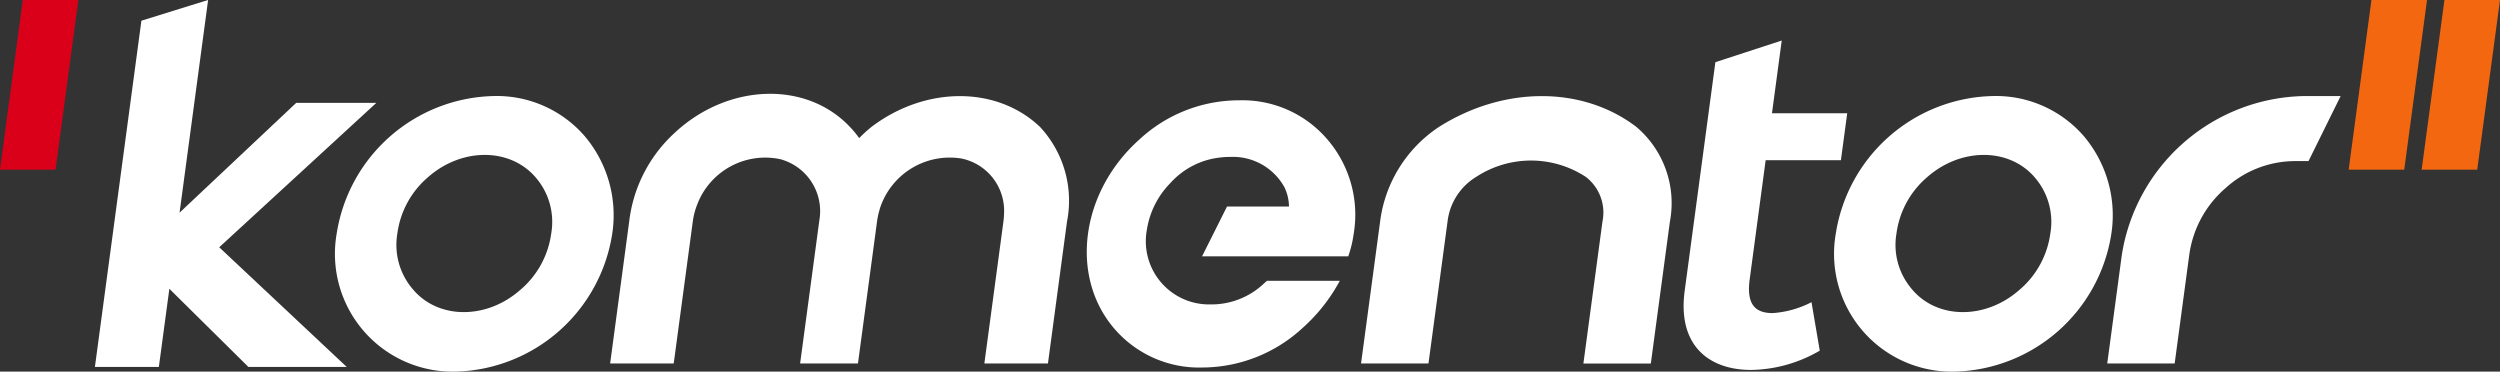 <svg xmlns="http://www.w3.org/2000/svg" width="234.574" height="34.87" viewBox="0 0 234.574 34.87"><rect x="0" y="0" width="234.574" height="34.87" fill="#333333" stroke="none"/><defs><style>.a{fill:#fff;}.b{fill:#db001a;}.c{fill:#f36711;}</style></defs><g transform="translate(-1039.25 -558.248)"><g transform="translate(1039.25 558.248)"><g transform="translate(8.909 0)"><path class="a" d="M1216.786,565.5a17.651,17.651,0,0,0-17.1,14.919l-1.366,10.168h6.327l1.366-10.168a10.061,10.061,0,0,1,3.418-6.292,9.715,9.715,0,0,1,6.532-2.526h1.243l3.012-6.1Z" transform="translate(-1009.507 -556.486)"/><path class="a" d="M1192.507,565.5a15.258,15.258,0,0,0-14.658,12.932,11.052,11.052,0,0,0,11.2,12.922,15.26,15.26,0,0,0,14.659-12.932,11.494,11.494,0,0,0-2.543-9.116A10.913,10.913,0,0,0,1192.507,565.5Zm2.616,18.148c-3.11,2.79-7.6,2.836-10.019.1-.042-.048-.084-.1-.124-.145a6.367,6.367,0,0,1-1.432-5.22,8.4,8.4,0,0,1,2.853-5.253c3.147-2.794,7.662-2.813,10.083-.041l.067.078a6.367,6.367,0,0,1,1.432,5.221,8.414,8.414,0,0,1-2.861,5.265Z" transform="translate(-1014.51 -556.486)"/><path class="a" d="M1079.342,565.5a15.256,15.256,0,0,0-14.657,12.932,11.051,11.051,0,0,0,11.2,12.922,15.26,15.26,0,0,0,14.658-12.932,11.493,11.493,0,0,0-2.543-9.116A10.915,10.915,0,0,0,1079.342,565.5Zm2.616,18.148c-3.11,2.79-7.6,2.836-10.018.1-.042-.048-.084-.1-.124-.145a6.368,6.368,0,0,1-1.432-5.22,8.4,8.4,0,0,1,2.854-5.253c3.147-2.794,7.662-2.813,10.083-.041l.067.078a6.367,6.367,0,0,1,1.432,5.221,8.415,8.415,0,0,1-2.863,5.265Z" transform="translate(-1042.007 -556.486)"/><path class="a" d="M1167.809,568.38h0c-5.049-3.836-12.4-3.836-18.484,0a12.527,12.527,0,0,0-5.544,8.892l-1.789,13.315h6.327l1.789-13.316a5.667,5.667,0,0,1,2.706-4.2,9.387,9.387,0,0,1,10.26.007,4.214,4.214,0,0,1,1.569,4.2l-1.789,13.315h6.328l1.789-13.315A9.37,9.37,0,0,0,1167.809,568.38Z" transform="translate(-1023.194 -556.485)"/><g transform="translate(48.337 8.802)"><path class="a" d="M1105.611,574.2c.024-.088.045-.179.073-.267C1105.656,574.024,1105.635,574.115,1105.611,574.2Z" transform="translate(-1080.371 -563.238)"/><path class="a" d="M1125.629,568.423h0c-4.048-3.835-10.707-3.835-15.786,0a13.677,13.677,0,0,0-1.167,1.063,9.263,9.263,0,0,0-.881-1.063h0c-4.123-4.359-11.512-4.077-16.5.633a13.379,13.379,0,0,0-4.2,8.262l-1.787,13.315h5.966l1.789-13.318a6.741,6.741,0,0,1,.413-1.591,6.827,6.827,0,0,1,7.783-4.263,5.047,5.047,0,0,1,3.683,5.718l-.01.066-.009.071-1.789,13.315h5.427l1.789-13.315c.034-.249.078-.486.132-.717.024-.1.055-.2.082-.3s.045-.18.074-.267a6.886,6.886,0,0,1,7.607-4.635,5.006,5.006,0,0,1,4.022,5.213,6.79,6.79,0,0,1-.057.707l-1.789,13.315h5.966l1.789-13.314A10.151,10.151,0,0,0,1125.629,568.423Z" transform="translate(-1085.305 -565.33)"/><path class="a" d="M1105.544,574.454c.024-.1.055-.2.082-.3C1105.6,574.253,1105.569,574.352,1105.544,574.454Z" transform="translate(-1080.387 -563.186)"/></g><path class="a" d="M1135.546,565.821a13.736,13.736,0,0,0-9.31,3.666c-5.518,4.914-6.58,12.823-2.382,17.737a10.486,10.486,0,0,0,8.326,3.666,13.917,13.917,0,0,0,9.31-3.666,16.194,16.194,0,0,0,3.537-4.466h-6.836l-.308.276a7.157,7.157,0,0,1-4.909,1.938h-.145a5.93,5.93,0,0,1-5.9-7.022,7.989,7.989,0,0,1,2.19-4.352,7.352,7.352,0,0,1,4.781-2.421l.134-.015c.183-.016.368-.025.556-.029h.137a5.52,5.52,0,0,1,5.11,2.849,4.315,4.315,0,0,1,.424,1.808h-5.817l-2.337,4.667h13.719l.091-.286a10.389,10.389,0,0,0,.411-1.8,10.828,10.828,0,0,0-2.454-8.869A10.484,10.484,0,0,0,1135.546,565.821Z" transform="translate(-1028.225 -556.408)"/><path class="a" d="M1072.818,567.9H1065.3l-10.943,10.3,2.679-19.955-6.26,1.945-4.363,32.489h6l.986-7.333,7.416,7.333h9.227l-11.965-11.23Z" transform="translate(-1046.417 -558.248)"/><path class="a" d="M1174.7,586.881c-1.616,0-2.479-.789-2.16-3.156l1.5-11.187h7.06l.593-4.409h-7.06l.915-6.822-6.225,2.031-2.88,21.451c-.686,5.1,2.234,7.426,6.246,7.426a13.137,13.137,0,0,0,6.427-1.81l-.774-4.548A9.276,9.276,0,0,1,1174.7,586.881Z" transform="translate(-1017.278 -557.504)"/></g><path class="b" d="M1041.387,558.248h5.214l-2.138,15.918h-5.214Z" transform="translate(-1039.25 -558.248)"/><path class="c" d="M1218.683,558.248h5.214l-2.138,15.918h-5.214Z" transform="translate(-996.171 -558.248)"/><path class="c" d="M1224.192,558.248h5.214l-2.137,15.918h-5.214Z" transform="translate(-994.832 -558.248)"/></g></g></svg>